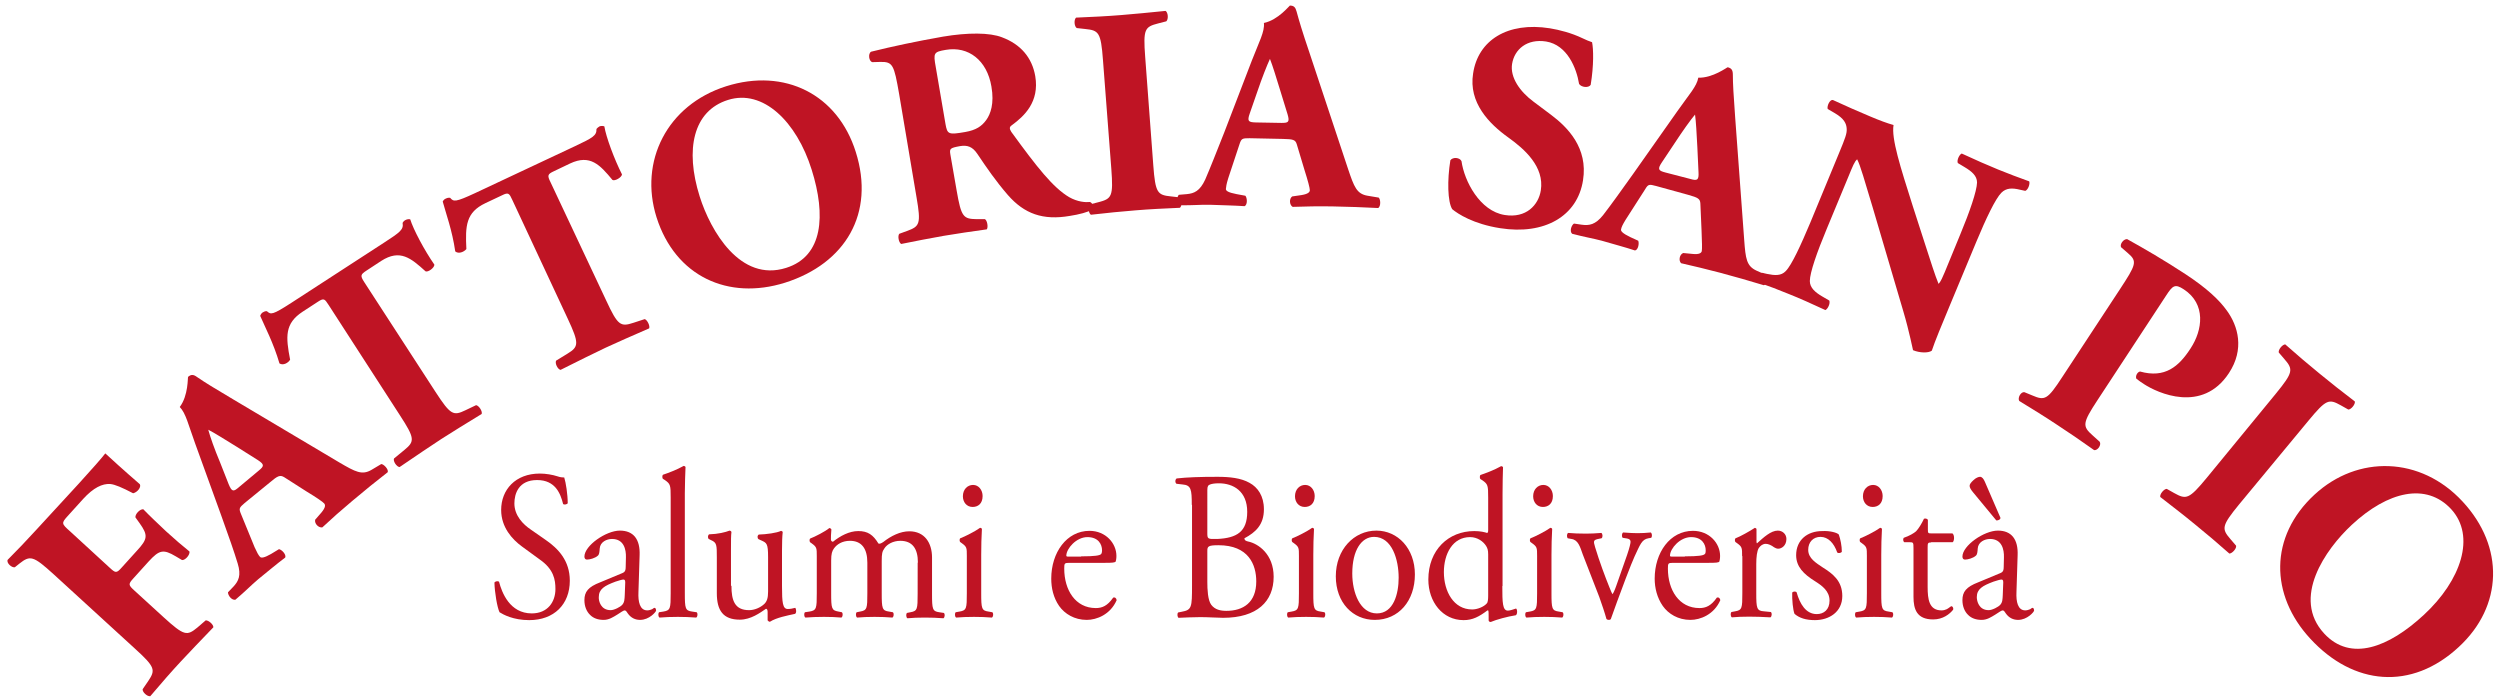 <?xml version="1.0" encoding="utf-8"?>
<!-- Generator: Adobe Illustrator 22.1.0, SVG Export Plug-In . SVG Version: 6.00 Build 0)  -->
<svg version="1.1" id="Livello_1" xmlns="http://www.w3.org/2000/svg" xmlns:xlink="http://www.w3.org/1999/xlink" x="0px" y="0px"
	 viewBox="0 0 1078 301" style="enable-background:new 0 0 1078 301;" xml:space="preserve">
<style type="text/css">
	.st0{fill:#BF1424;}
</style>
<g>
	<g>
		<path class="st0" d="M228.2,267.4c-6.9,0-11.2-2.4-12.8-3.4c-1-2-2.1-8.5-2.2-12.8c0.4-0.6,1.6-0.8,2-0.3
			c1.2,4.6,4.6,13.6,14.1,13.6c6.9,0,10.2-5,10.2-10.5c0-4-0.7-8.5-6.7-12.7l-7.8-5.7c-4.1-3-8.9-8.2-8.9-15.7
			c0-8.7,6.1-15.7,16.7-15.7c2.5,0,5.5,0.5,7.6,1.2c1.1,0.4,2.2,0.5,2.9,0.5c0.7,2.2,1.5,7.3,1.5,11.1c-0.3,0.5-1.6,0.8-2,0.3
			c-1.1-4.4-3.3-10.3-11.2-10.3c-8,0-9.8,5.9-9.8,10.1c0,5.3,3.9,9.1,7,11.2l6.6,4.6c5.2,3.6,10.3,8.8,10.3,17.5
			C245.7,260.6,238.9,267.4,228.2,267.4z"/>
		<path class="st0" d="M268.4,247.1c1.2-0.5,1.4-1.3,1.4-2.6l0.1-4.2c0.1-3.4-0.9-7.9-6-7.9c-2.3,0-5.1,1.3-5.3,4.1
			c-0.1,1.5-0.2,2.6-0.8,3.1c-1.2,1.1-3.5,1.7-4.7,1.7c-0.7,0-1.1-0.5-1.1-1.3c0-4.7,9.3-11.2,15.3-11.2c5.9,0,8.8,3.8,8.5,10.7
			l-0.5,15.8c-0.2,4.2,0.6,7.9,3.8,7.9c0.8,0,1.6-0.3,2.1-0.5c0.4-0.3,0.8-0.6,1.1-0.6c0.3,0,0.6,0.5,0.6,1.2c0,0.5-2.9,4-6.9,4
			c-2,0-3.9-0.8-5.3-2.8c-0.3-0.5-0.8-1.3-1.3-1.3c-0.6,0-1.6,0.8-3.2,1.8c-1.8,1.1-3.6,2.3-5.9,2.3c-2.4,0-4.4-0.7-5.8-2.1
			c-1.6-1.5-2.5-3.8-2.5-6.4c0-3.6,1.6-5.7,6.8-7.7L268.4,247.1z M263.3,263.1c1.6,0,4.2-1.4,5-2.3c1-1.1,1-2.4,1.1-4.3l0.2-5.4
			c0-1-0.3-1.2-0.8-1.2c-0.5,0-1.9,0.4-3.4,0.9c-4.8,1.8-7.2,3.2-7.2,6.7C258.1,259.2,259.1,263.1,263.3,263.1z"/>
		<path class="st0" d="M295.3,255.8c0,6.6,0.2,7.5,3.1,7.9l2,0.3c0.6,0.5,0.4,2-0.2,2.3c-2.7-0.2-5.1-0.3-7.9-0.3
			c-3,0-5.4,0.1-7.9,0.3c-0.6-0.3-0.7-1.8-0.2-2.3l1.9-0.3c3-0.5,3.1-1.4,3.1-7.9v-41.2c0-5.4-0.1-5.9-2.5-7.6l-0.8-0.5
			c-0.4-0.3-0.4-1.5,0-1.8c2.1-0.7,5.9-2.1,8.9-3.8c0.3,0,0.7,0.2,0.8,0.5c-0.1,2.7-0.3,7.3-0.3,11.3V255.8z"/>
		<path class="st0" d="M315.4,252.6c0,6.3,1.4,10.5,7.6,10.5c2.2,0,4.8-1,6.6-2.7c1.1-1.1,1.6-2.5,1.6-5.3v-14.9
			c0-5.9-0.6-6.1-3-7.2l-1.1-0.5c-0.6-0.4-0.6-1.6,0.1-2c3.3-0.1,7.8-0.7,9.6-1.6c0.4,0.1,0.7,0.3,0.7,0.6c-0.2,1.7-0.3,4.6-0.3,7.9
			v15.3c0,7.2,0.3,9.9,2.5,9.9c1,0,2.1-0.2,3.2-0.5c0.5,0.5,0.6,2.3-0.1,2.6c-3.2,0.7-8,1.6-10.8,3.4c-0.4,0-0.8-0.3-1-0.6v-3.7
			c0-0.8-0.3-1.3-0.7-1.3c-2.5,1.7-6.5,4.7-11.3,4.7c-7.2,0-9.9-4-9.9-11.4v-15.2c0-5.7,0-6.6-2.5-7.7l-1-0.5
			c-0.5-0.5-0.4-1.7,0.2-2c3.8-0.1,7-0.9,8.8-1.6c0.5,0.1,0.7,0.3,0.8,0.6c-0.2,1.6-0.2,3.5-0.2,7.9V252.6z"/>
		<path class="st0" d="M395.8,242.6c0-6.2-2.5-9.4-7.6-9.4c-3.1,0-5.7,1.5-6.8,3.2c-1,1.4-1.2,2.3-1.2,5.5v13.9
			c0,6.6,0.2,7.5,3.1,7.9l1.7,0.3c0.6,0.5,0.4,2-0.2,2.3c-2.5-0.2-4.8-0.3-7.7-0.3c-3,0-5.2,0.1-7.5,0.3c-0.6-0.3-0.7-1.8-0.2-2.3
			l1.5-0.3c3-0.5,3.1-1.4,3.1-7.9v-13.2c0-6.1-2.5-9.4-7.5-9.4c-3.4,0-5.7,1.6-6.9,3.3c-0.8,1.1-1.2,2.3-1.2,5.2v14.1
			c0,6.6,0.2,7.4,3.1,7.9l1.5,0.3c0.6,0.5,0.4,2-0.2,2.3c-2.2-0.2-4.6-0.3-7.5-0.3c-3,0-5.4,0.1-8,0.3c-0.6-0.3-0.7-1.8-0.2-2.3
			l2-0.3c3-0.5,3.1-1.4,3.1-7.9v-15.9c0-3.6,0-4-2.2-5.6l-0.7-0.5c-0.3-0.4-0.3-1.4,0.1-1.6c1.9-0.7,6.6-3.1,8.2-4.5
			c0.3,0,0.7,0.2,0.9,0.6c-0.2,2.1-0.2,3.5-0.2,4.3c0,0.5,0.3,1,0.9,1c3.1-2.5,7-4.6,10.9-4.6c4.1,0,6.4,1.6,8.7,5.4
			c0.7,0.2,1.3-0.2,2.1-0.7c3.3-2.6,7.3-4.6,11.2-4.6c6.6,0,9.8,5,9.8,11.3v15.7c0,6.6,0.2,7.5,3.1,7.9l2,0.3c0.6,0.5,0.4,2-0.2,2.3
			c-2.7-0.2-5.1-0.3-8-0.3c-3,0-5.2,0.1-7.5,0.3c-0.6-0.3-0.7-1.8-0.2-2.3l1.5-0.3c3-0.5,3.1-1.4,3.1-7.9V242.6z"/>
		<path class="st0" d="M416.9,239.8c0-3.6,0-4-2.2-5.6l-0.7-0.5c-0.3-0.4-0.3-1.4,0.1-1.6c1.9-0.7,6.6-3.1,8.5-4.5
			c0.4,0,0.7,0.2,0.8,0.5c-0.2,3.2-0.3,7.6-0.3,11.3v16.4c0,6.6,0.2,7.5,3.1,7.9l1.7,0.3c0.6,0.5,0.4,2-0.2,2.3
			c-2.5-0.2-4.8-0.3-7.7-0.3c-3,0-5.4,0.1-7.7,0.3c-0.6-0.3-0.7-1.8-0.2-2.3l1.7-0.3c3-0.5,3.1-1.4,3.1-7.9V239.8z M423.7,213.9
			c0,3.3-2,4.7-4.3,4.7c-2.6,0-4.2-2.1-4.2-4.6c0-3,2-4.9,4.4-4.9C422,209.1,423.7,211.3,423.7,213.9z"/>
		<path class="st0" d="M461.1,242.7c-2.1,0-2.2,0.2-2.2,2.5c0,9.2,4.8,17,13.6,17c2.7,0,5-0.9,7.5-4.5c0.8-0.3,1.4,0.3,1.5,1.1
			c-2.7,6.2-8.6,8.5-12.9,8.5c-5.3,0-9.5-2.6-11.9-6c-2.5-3.6-3.4-7.8-3.4-11.8c0-11.2,6.6-20.6,16.5-20.6c7,0,11.6,5.4,11.6,10.8
			c0,1.3-0.2,2-0.3,2.4c-0.3,0.5-1.4,0.6-4.8,0.6H461.1z M466.2,239.9c6.1,0,7.9-0.4,8.5-0.9c0.2-0.2,0.5-0.5,0.5-1.7
			c0-2.6-1.6-5.7-6.3-5.7c-4.8,0-9,4.9-9.1,7.9c0,0.2,0,0.5,0.6,0.5H466.2z"/>
		<path class="st0" d="M513.9,217.7c0-6.7-0.3-8.5-4-8.8l-2.6-0.3c-0.7-0.5-0.6-1.9,0.1-2.3c4.4-0.5,10-0.7,17.6-0.7
			c5.2,0,10.1,0.5,13.8,2.6c3.5,1.9,6.2,5.6,6.2,11.4c0,6.6-3.5,9.9-8.4,12.5c0,0.9,0.7,1.2,1.6,1.4c4.4,0.9,11,5.5,11,15.2
			c0,10.6-7.1,17.7-21.8,17.7c-2.4,0-6.4-0.3-9.8-0.3c-3.6,0-6.4,0.2-9.4,0.3c-0.5-0.3-0.7-1.7-0.2-2.3l1.5-0.3
			c4.4-0.8,4.5-1.8,4.5-11.4V217.7z M520.6,229.8c0,2.6,0.1,2.7,4.3,2.6c8.4-0.4,12.9-3.1,12.9-11.7c0-8.9-6-12.3-12.2-12.3
			c-1.8,0-3,0.2-3.8,0.5c-0.8,0.3-1.2,0.7-1.2,2.4V229.8z M520.6,250.9c0,3.3,0.2,7.9,1.7,9.9c1.6,2.1,4,2.6,6.5,2.6
			c7.3,0,12.9-3.6,12.9-12.7c0-7.2-3.3-15.6-16.3-15.6c-4.4,0-4.8,0.5-4.8,2.4V250.9z"/>
		<path class="st0" d="M560.1,239.8c0-3.6,0-4-2.2-5.6l-0.7-0.5c-0.3-0.4-0.3-1.4,0.1-1.6c1.9-0.7,6.6-3.1,8.5-4.5
			c0.4,0,0.7,0.2,0.8,0.5c-0.2,3.2-0.3,7.6-0.3,11.3v16.4c0,6.6,0.2,7.5,3.1,7.9l1.7,0.3c0.6,0.5,0.4,2-0.2,2.3
			c-2.5-0.2-4.8-0.3-7.7-0.3c-3,0-5.4,0.1-7.7,0.3c-0.6-0.3-0.7-1.8-0.2-2.3l1.7-0.3c3-0.5,3.1-1.4,3.1-7.9V239.8z M566.9,213.9
			c0,3.3-2,4.7-4.3,4.7c-2.6,0-4.2-2.1-4.2-4.6c0-3,2-4.9,4.4-4.9S566.9,211.3,566.9,213.9z"/>
		<path class="st0" d="M610.1,247.7c0,11.4-7,19.6-17.3,19.6c-9.4,0-16.8-7.4-16.8-18.8c0-11.5,7.8-19.7,17.5-19.7
			C602.7,228.8,610.1,236.5,610.1,247.7z M592.5,231.5c-5.4,0-9.4,5.7-9.4,15.8c0,8.3,3.4,17.2,10.6,17.2c7.2,0,9.4-8.4,9.4-15.4
			C603.1,241.4,600.3,231.5,592.5,231.5z"/>
		<path class="st0" d="M647.8,252.7c0,7.2,0.1,10.6,2.4,10.6c0.9,0,2.3-0.5,3.5-0.9c0.6,0.2,0.7,2.5-0.1,2.9
			c-3.4,0.5-8.5,1.9-10.8,2.9c-0.5,0-0.9-0.3-0.9-0.7v-1.5c0-1.4,0-2.5-0.2-2.8h-0.3c-3.6,2.7-6.4,4.2-10.3,4.2
			c-9.1,0-15.2-7.9-15.2-17.5c0-12.8,8.7-20.9,19.8-20.9c2.8,0,4.6,0.5,5.5,0.8c0.4,0,0.5-0.5,0.5-1.3v-13.8c0-5.4-0.1-5.9-2.5-7.6
			l-0.8-0.5c-0.4-0.3-0.4-1.5,0-1.8c2.1-0.7,5.9-2.1,8.9-3.8c0.3,0,0.7,0.2,0.8,0.5c-0.1,2.7-0.2,7.3-0.2,11.3V252.7z M641.7,239
			c0-1.8-0.3-2.6-0.9-3.6c-1.2-1.9-3.7-3.8-6.9-3.8c-7.5,0-11.3,7.2-11.3,15.1c0,8.3,4.2,16.1,12.2,16.1c2.2,0,5-1.1,6.3-2.6
			c0.5-0.5,0.6-1.9,0.6-3.4V239z"/>
		<path class="st0" d="M662.8,239.8c0-3.6,0-4-2.2-5.6l-0.7-0.5c-0.3-0.4-0.3-1.4,0.1-1.6c1.9-0.7,6.6-3.1,8.5-4.5
			c0.4,0,0.7,0.2,0.8,0.5c-0.2,3.2-0.3,7.6-0.3,11.3v16.4c0,6.6,0.2,7.5,3.1,7.9l1.7,0.3c0.6,0.5,0.4,2-0.2,2.3
			c-2.5-0.2-4.8-0.3-7.7-0.3c-3,0-5.4,0.1-7.7,0.3c-0.6-0.3-0.7-1.8-0.2-2.3l1.7-0.3c3-0.5,3.1-1.4,3.1-7.9V239.8z M669.6,213.9
			c0,3.3-2,4.7-4.3,4.7c-2.6,0-4.2-2.1-4.2-4.6c0-3,2-4.9,4.4-4.9S669.6,211.3,669.6,213.9z"/>
		<path class="st0" d="M682.5,239.1c-1.2-3.4-2-6.3-4.9-6.7l-1.6-0.3c-0.5-0.7-0.4-2,0.2-2.3c2.1,0.2,4.9,0.3,7.7,0.3
			c2.2,0,3.9-0.1,6.6-0.3c0.6,0.4,0.7,1.8,0.1,2.3l-1,0.2c-2.6,0.5-2.6,0.9-1.8,3.6c1.9,6.3,4.3,12.7,6.2,17.4
			c0.7,1.8,1.1,2.6,1.3,2.9c0.3-0.3,0.9-1.5,1.6-3.5c1.1-3.1,3.9-11,4.7-13.4c1.1-3.2,1.5-5.1,1.5-5.7c0-0.8-0.5-1.2-1.5-1.4
			l-1.9-0.3c-0.5-0.6-0.4-1.9,0.2-2.3c2.6,0.2,4.6,0.3,6.2,0.3c2.1,0,3.5-0.1,5.7-0.3c0.6,0.4,0.7,1.7,0.2,2.3l-1.2,0.2
			c-2.9,0.5-3.6,2.8-6,7.9c-1.2,2.5-6.2,15.7-7.5,19.4c-0.8,2.3-1.6,4.4-2.7,7.5c-0.2,0.3-0.5,0.4-0.8,0.4c-0.4,0-0.8-0.1-1.1-0.4
			c-0.7-2.6-1.9-6.1-3.1-9.5L682.5,239.1z"/>
		<path class="st0" d="M721.4,242.7c-2.1,0-2.2,0.2-2.2,2.5c0,9.2,4.8,17,13.6,17c2.7,0,5-0.9,7.5-4.5c0.8-0.3,1.4,0.3,1.5,1.1
			c-2.7,6.2-8.6,8.5-12.9,8.5c-5.3,0-9.5-2.6-11.9-6c-2.5-3.6-3.5-7.8-3.5-11.8c0-11.2,6.6-20.6,16.5-20.6c7.1,0,11.7,5.4,11.7,10.8
			c0,1.3-0.2,2-0.3,2.4c-0.2,0.5-1.4,0.6-4.8,0.6H721.4z M726.5,239.9c6.1,0,7.9-0.4,8.5-0.9c0.3-0.2,0.5-0.5,0.5-1.7
			c0-2.6-1.6-5.7-6.3-5.7c-4.8,0-9,4.9-9.1,7.9c0,0.2,0,0.5,0.6,0.5H726.5z"/>
		<path class="st0" d="M751.2,239.8c0-3.6,0-4-2.2-5.6l-0.7-0.5c-0.3-0.4-0.3-1.4,0.1-1.6c1.9-0.7,6.2-3.1,8.3-4.5
			c0.4,0.1,0.7,0.3,0.7,0.6v5.3c0,0.5,0.1,0.7,0.2,0.8c2.9-2.6,6-5.5,9-5.5c2,0,3.7,1.5,3.7,3.6c0,3-2.2,4.2-3.5,4.2
			c-0.8,0-1.2-0.3-1.8-0.6c-1.2-0.9-2.5-1.5-3.6-1.5c-1.3,0-2.3,0.8-3,1.8c-0.8,1.3-1.1,3.9-1.1,7v12.4c0,6.6,0.2,7.7,3.3,7.9l3,0.3
			c0.6,0.5,0.4,2-0.2,2.3c-3.9-0.2-6.2-0.3-9.1-0.3c-3,0-5.4,0.1-7.5,0.3c-0.6-0.3-0.7-1.8-0.2-2.3l1.6-0.3c3-0.5,3.1-1.4,3.1-7.9
			V239.8z"/>
		<path class="st0" d="M792.9,230.5c0.7,2,1.3,4.9,1.3,7.4c-0.3,0.6-1.6,0.8-2,0.3c-1.4-4-3.9-6.7-7.2-6.7c-3.2,0-5.3,2.3-5.3,5.6
			c0,3.7,3.5,5.7,6.3,7.6c4.3,2.7,8.4,5.8,8.4,12.3c0,6.9-5.7,10.4-11.8,10.4c-3.9,0-6.7-0.9-8.8-2.7c-0.7-1.7-1.1-6.2-1-9.2
			c0.4-0.5,1.5-0.6,1.9-0.1c1.4,5,4,9.4,8.7,9.4c3,0,5.5-1.9,5.5-5.8c0-4.2-3.3-6.5-6.3-8.4c-4.8-3-8.1-6.2-8.1-11.2
			c0-6.6,4.9-10.4,11.2-10.4C789.1,228.8,792.2,229.7,792.9,230.5z"/>
		<path class="st0" d="M805,239.8c0-3.6,0-4-2.2-5.6l-0.7-0.5c-0.3-0.4-0.3-1.4,0.1-1.6c1.9-0.7,6.6-3.1,8.5-4.5
			c0.4,0,0.7,0.2,0.8,0.5c-0.2,3.2-0.3,7.6-0.3,11.3v16.4c0,6.6,0.2,7.5,3.1,7.9l1.7,0.3c0.6,0.5,0.4,2-0.2,2.3
			c-2.5-0.2-4.8-0.3-7.7-0.3c-3,0-5.4,0.1-7.7,0.3c-0.6-0.3-0.7-1.8-0.2-2.3l1.7-0.3c3-0.5,3.1-1.4,3.1-7.9V239.8z M811.8,213.9
			c0,3.3-2,4.7-4.3,4.7c-2.6,0-4.2-2.1-4.2-4.6c0-3,2-4.9,4.4-4.9C810.1,209.1,811.8,211.3,811.8,213.9z"/>
		<path class="st0" d="M832.7,233.9c-1.4,0-1.5,0.3-1.5,2.2v17c0,5.3,0.6,10.1,6,10.1c0.8,0,1.6-0.2,2.2-0.5c0.7-0.3,1.8-1.3,2-1.3
			c0.7,0,1,1,0.8,1.5c-1.5,1.9-4.4,4.2-8.6,4.2c-7.1,0-8.5-4.4-8.5-9.8v-20.9c0-2.5-0.1-2.6-1.7-2.6h-2.3c-0.5-0.4-0.6-1.4-0.2-1.9
			c2.4-0.8,4.4-2,5.3-2.8c1.1-1.1,2.6-3.6,3.4-5.4c0.4-0.2,1.4-0.2,1.7,0.5v4.1c0,1.6,0.1,1.7,1.5,1.7h9.1c1,0.8,0.8,3.3,0.1,3.8
			H832.7z"/>
		<path class="st0" d="M862.6,247.1c1.2-0.5,1.4-1.3,1.4-2.6l0.1-4.2c0.1-3.4-0.9-7.9-6-7.9c-2.3,0-5.1,1.3-5.3,4.1
			c-0.1,1.5-0.2,2.6-0.8,3.1c-1.2,1.1-3.5,1.7-4.7,1.7c-0.7,0-1.1-0.5-1.1-1.3c0-4.7,9.3-11.2,15.3-11.2c5.9,0,8.8,3.8,8.5,10.7
			l-0.5,15.8c-0.2,4.2,0.6,7.9,3.8,7.9c0.8,0,1.6-0.3,2.1-0.5c0.4-0.3,0.8-0.6,1.1-0.6c0.3,0,0.6,0.5,0.6,1.2c0,0.5-2.9,4-6.9,4
			c-2,0-3.9-0.8-5.3-2.8c-0.3-0.5-0.8-1.3-1.3-1.3c-0.6,0-1.6,0.8-3.2,1.8c-1.8,1.1-3.6,2.3-5.9,2.3c-2.4,0-4.4-0.7-5.8-2.1
			c-1.6-1.5-2.5-3.8-2.5-6.4c0-3.6,1.6-5.7,6.8-7.7L862.6,247.1z M862.6,223.3c0,0.8-1.2,1.2-1.8,1.1l-10-12.1
			c-1-1.2-1.5-2.1-1.5-2.8s0.6-1.5,1.6-2.4c1.1-1.1,2.3-1.5,2.9-1.5c0.9,0,1.6,1,2.1,2.2L862.6,223.3z M857.5,263.1
			c1.6,0,4.2-1.4,5-2.3c1-1.1,1-2.4,1.1-4.3l0.2-5.4c0-1-0.3-1.2-0.8-1.2c-0.5,0-1.9,0.4-3.4,0.9c-4.8,1.8-7.2,3.2-7.2,6.7
			C852.4,259.2,853.3,263.1,857.5,263.1z"/>
	</g>
	<g>
		<path class="st0" d="M47.3,244.8c2.5,2.3,2.9,2.5,5.2-0.1l6.6-7.3c4.6-5,4.8-6.6,1.1-11.8l-1.8-2.5c-0.2-1.4,2-3.7,3.4-3.5
			c2.8,2.9,6.3,6.2,9.8,9.5c3.5,3.2,7.1,6.3,10.1,8.7c0.3,1.3-1.7,3.8-3.2,3.7l-2.7-1.6c-5.4-3.2-7.1-2.8-11.7,2.2l-6.6,7.3
			c-2.3,2.5-2.1,2.9,0.4,5.2l12.7,11.6c8.8,8,10,8.1,14.5,4.4l3.6-3.1c1.2-0.1,3.4,1.8,3.3,3c-5.5,5.7-9.8,10.2-14,14.7
			c-4,4.3-8.2,9.1-13.2,15c-1.3,0.2-3.4-1.7-3.3-3l2.4-3.5c3.2-4.8,3.1-6-5.7-14l-35.1-32.1c-8.8-8-10.1-8.2-14.7-4.6l-2,1.6
			c-1.3,0.3-3.7-1.8-3.1-3.2c3.9-3.9,8.3-8.5,12.4-13L34,208.5c5.5-6,10.3-11.5,11.4-13c1.6,1.5,8.4,7.7,14.9,13.3
			c0.7,1.3-1.1,3.5-2.9,3.9c-4.8-2.5-7.8-3.8-9.9-4c-3.4-0.2-7.2,1.6-11.6,6.4l-6.7,7.4c-2.8,3.1-2.7,3.3,1,6.6L47.3,244.8z"/>
		<path class="st0" d="M105.5,216.9c-2.3,2-2.6,2.3-1.6,4.7l5.9,14.4c1.1,2.4,1.6,3.3,2.3,4.1c0.5,0.6,1.8,0.5,4.9-1.3l3.3-2
			c1.2,0.2,3.2,2.3,2.7,3.6c-3.6,2.7-7.5,6-11.7,9.4c-3.3,2.8-5.3,5-9.8,8.8c-1.6,0.3-3.2-1.8-3.2-3.2l2.4-2.5
			c2.1-2.3,3.4-4.7,1.8-9.9c-1.6-5.3-3.8-11.5-7.1-20.7l-11.3-31.2c-2.9-8-4-13-6.6-15.6c3.8-5,3.4-12.9,3.6-13
			c1.3-1.1,2.3-1.1,3.9,0.1c3.2,2.2,7.4,4.8,15.7,9.7l45.6,27.1c7,4.1,9.8,5.6,13.9,3.2l4.2-2.5c1,0,3.2,2.2,2.8,3.5
			c-4.9,3.8-10.2,8.1-15.3,12.4c-4.9,4.1-8.6,7.4-12.9,11.4c-1.6,0.3-3.5-1.6-3.1-3.3l2.7-3.1c1.9-2.3,1.7-3.3,1.2-3.9
			c-0.6-0.7-3.2-2.5-7.5-5.1l-9.7-6.2c-1.8-1.1-2.8-0.7-6.2,2.2L105.5,216.9z M111.6,202.9c2.3-1.9,2.5-2.6-0.4-4.5l-9.2-5.8
			c-4.9-3-9.6-6-12.2-7.3c0.8,3,2.7,8.4,5.1,14.1l3.7,9.4c1.4,3.4,2.1,3.3,4.5,1.2L111.6,202.9z"/>
		<path class="st0" d="M141.7,131.5c-1.7-2.6-2-3.1-4.6-1.4l-6.6,4.3c-7.8,5.1-7.3,10.8-5.4,20.7c-0.9,1.5-3.1,2.6-4.6,1.6
			c-2.6-8.9-6.3-15.8-8.3-20.5c0.2-0.6,0.6-1.2,1.1-1.5c0.5-0.3,1.1-0.6,1.8-0.5c1.7,1.5,2.3,1.7,10.5-3.6l39.9-25.9
			c7.1-4.6,8.6-5.7,8.1-8.6c0.3-0.5,0.5-0.8,1.2-1.2c0.7-0.4,1.7-0.5,2.1-0.3c1.3,4.3,6.2,13.5,10.4,19.5c0.1,1.3-2.7,3.4-3.8,2.9
			c-6.3-5.7-11-9.7-19.1-4.5l-6.4,4.2c-2.6,1.7-2.7,2.2-0.9,5l30.7,47.3c6.5,10,7.7,10.4,12.9,7.9l4.6-2.2c1.2,0.2,2.8,2.6,2.4,3.8
			c-7.1,4.3-12.5,7.7-17.4,10.8c-5.1,3.3-10.6,7.1-18,12.1c-1.3-0.1-2.9-2.6-2.4-3.7l4.5-3.7c4.5-3.7,4.5-5-2-15L141.7,131.5z"/>
		<path class="st0" d="M220.9,86.2c-1.3-2.8-1.6-3.4-4.4-2l-7.2,3.4c-8.4,4-8.7,9.7-8.2,19.8c-1.1,1.3-3.4,2.2-4.8,1
			c-1.3-9.1-4.1-16.6-5.4-21.5c0.3-0.6,0.8-1.1,1.4-1.3c0.6-0.3,1.2-0.4,1.8-0.3c1.5,1.7,2.1,2,10.9-2.1l43-20.2
			c7.6-3.6,9.3-4.5,9.2-7.4c0.4-0.5,0.7-0.7,1.3-1.1c0.7-0.3,1.7-0.2,2.1,0c0.7,4.5,4.3,14.2,7.6,20.7c-0.1,1.3-3.1,3-4.1,2.4
			c-5.4-6.5-9.6-11.2-18.3-7.1l-6.9,3.3c-2.8,1.3-3,1.8-1.5,4.8l24,51c5,10.8,6.2,11.4,11.7,9.6l4.9-1.6c1.1,0.3,2.4,3,1.9,4
			c-7.6,3.3-13.5,5.9-18.7,8.3c-5.5,2.6-11.5,5.6-19.5,9.6c-1.3-0.3-2.5-2.9-1.9-4l4.9-3c4.9-3,5.1-4.4,0.1-15.1L220.9,86.2z"/>
		<path class="st0" d="M369,65.5c8.4,26.5-4.4,48.1-30.5,56.4c-24.5,7.7-47.3-2.7-55.4-28.2c-7.6-24.1,4.5-48.4,30-56.5
			C338.4,29.2,361.2,40.7,369,65.5z M313.9,43.1c-15,4.7-18.6,21.3-12.2,41.6c4.7,14.9,17.5,37.1,37.3,30.8
			c15.9-5,17.2-22.6,11-42.3C343.5,52.4,329,38.3,313.9,43.1z"/>
		<path class="st0" d="M387.7,40.5c-2.2-12.6-2.7-13.9-8.1-13.8l-3.5,0.1c-1.4-0.4-1.9-3.6-0.5-4.5c9.3-2.3,19.1-4.4,31-6.5
			c10.7-1.8,20.2-1.8,25.5,0.3c8,3,12.9,8.7,14.3,16.7c1.9,11.2-4.8,17.3-10.1,21.2c-1.2,0.8-1,1.6-0.2,2.9
			c11.2,15.4,18,24,24.9,28.1c3.7,2.1,7.1,2.3,9,2.1c1.2,0.4,1.6,2.3,1.1,3.2c-1.9,1.2-5.9,2.2-9.8,2.8c-11.6,2-19.6-0.9-26.7-9
			c-5.2-6-9.1-11.7-13.2-17.8c-2.1-3.1-4.3-3.8-7.4-3.3c-4.4,0.8-4.6,1.1-4.2,3.6l2.7,15.5c2,11.6,2.9,12.3,8.7,12.4l3.5,0
			c1,0.5,1.5,3.5,0.8,4.4c-6.7,0.9-12.5,1.8-18.6,2.8c-6.3,1.1-11.8,2.2-18.3,3.5c-1.1-0.6-1.6-3.6-0.8-4.4l3.3-1.2
			c5.5-2,6.1-3,4.1-14.6L387.7,40.5z M407.7,53.5c0.8,4.4,1.2,4.7,8.6,3.4c4.5-0.8,7-2.4,9-5.2c1.8-2.5,3.5-7,2.2-14.4
			c-1.9-11.3-9.9-17.5-19.7-15.8c-5.2,0.9-5.4,1.3-4.3,7.4L407.7,53.5z"/>
		<path class="st0" d="M497.3,71.3c0.9,12,1.8,12.8,7.7,13.4l3.6,0.4c1.1,0.7,1.2,3.6,0.2,4.5c-6.9,0.3-13.1,0.6-19.1,1.1
			c-6.1,0.5-12.5,1.1-19.3,1.9c-1.1-0.7-1.3-3.6-0.3-4.5l3.5-0.9c5.8-1.5,6.5-2.4,5.6-14.4l-3.6-46.9c-0.9-12-1.8-12.8-7.7-13.4
			l-3.6-0.4c-1.1-0.7-1.3-3.6-0.3-4.5c6.9-0.3,13.3-0.6,19.4-1.1c6-0.5,12.4-1.1,19.2-1.8c1.1,0.7,1.3,3.6,0.3,4.5l-3.5,0.9
			c-5.8,1.5-6.5,2.4-5.6,14.4L497.3,71.3z"/>
		<path class="st0" d="M538.8,59.6c-3.1,0-3.5,0.1-4.3,2.5l-4.9,14.8c-0.8,2.6-0.9,3.6-1,4.6c0,0.8,1,1.5,4.6,2.2l3.8,0.7
			c0.8,0.9,1,3.8-0.3,4.5c-4.5-0.3-9.6-0.4-14.9-0.6c-4.3-0.1-7.3,0.3-13.2,0.2c-1.4-0.8-1.2-3.5-0.3-4.5l3.5-0.3
			c3.1-0.3,5.6-1.3,7.9-6.3c2.2-5.1,4.6-11.2,8.2-20.3l11.9-31c3.1-8,5.6-12.5,5.2-16.2c6.2-1.3,11-7.5,11.2-7.5
			c1.7,0,2.4,0.7,2.9,2.6c1,3.7,2.4,8.5,5.5,17.6l16.7,50.3c2.6,7.7,3.7,10.7,8.4,11.5l4.8,0.8c0.8,0.7,1,3.7-0.2,4.5
			c-6.1-0.3-13-0.6-19.7-0.7c-6.4-0.1-11.4,0-17.2,0.2c-1.4-0.8-1.6-3.5-0.2-4.5l4.1-0.6c3-0.5,3.5-1.4,3.5-2.1c0-0.9-0.8-4-2.3-8.7
			l-3.3-11c-0.6-2.1-1.6-2.3-6.1-2.4L538.8,59.6z M552.6,53c2.9,0,3.6-0.3,2.6-3.7L552,38.9c-1.7-5.5-3.3-10.8-4.4-13.5
			c-1.3,2.8-3.4,8.1-5.4,14l-3.3,9.5c-1.2,3.4-0.6,3.8,2.6,3.9L552.6,53z"/>
		<path class="st0" d="M646.9,98.4c-11.6-1.8-18.3-6.2-20.7-8.2c-2-3.2-2.2-12.5-0.8-21.1c1.1-1.5,4.1-1.2,4.8,0.4
			c1.2,8.6,7.9,21.5,18.6,23.2c9.3,1.5,14.6-4.3,15.6-10.6c1.6-10.2-7-17.8-14-22.8c-8.4-6-17.2-15.1-15.2-27.6
			c2.1-14.3,14.8-22.4,33.1-19.5c4.2,0.7,9.3,2,14.1,4.3c1.6,0.8,2.7,1.2,4.1,1.7c0.6,2.9,0.8,9.9-0.6,18.4c-0.9,1.4-4,1.1-5-0.4
			c-1.1-6.8-5.1-16.8-14.2-18.3c-8.3-1.3-13.7,3.4-14.7,9.7c-0.9,5.8,3.4,11.9,9.2,16.2l7.6,5.7c7.2,5.4,16,14.3,13.8,28.2
			C680.2,93.3,665.9,101.4,646.9,98.4z"/>
		<path class="st0" d="M714.1,80.2c-3-0.8-3.4-0.8-4.7,1.4L701,94.7c-1.4,2.3-1.8,3.2-2,4.2c-0.2,0.7,0.6,1.7,3.9,3.3l3.5,1.6
			c0.5,1.1,0,4-1.4,4.2c-4.2-1.4-9.2-2.7-14.3-4.2c-4.2-1.1-7.1-1.5-12.8-3c-1.2-1.1-0.3-3.7,0.8-4.4l3.4,0.5
			c3.1,0.4,5.8,0.1,9.2-4.2c3.4-4.4,7.2-9.7,12.9-17.7l19.1-27.1c4.9-7,8.4-10.7,9-14.4c6.3,0.2,12.5-4.6,12.7-4.5
			c1.6,0.4,2.2,1.2,2.2,3.2c0,3.8,0.3,8.8,1,18.4l3.9,52.9c0.6,8.1,1,11.2,5.3,13.2l4.5,2c0.6,0.8,0,3.8-1.3,4.3
			c-5.9-1.8-12.5-3.7-18.9-5.4c-6.2-1.6-11-2.8-16.8-4.1c-1.2-1.1-0.7-3.8,0.9-4.4l4.1,0.4c3,0.3,3.7-0.5,3.9-1.2
			c0.2-0.9,0.1-4.1-0.1-9l-0.5-11.5c-0.1-2.1-1-2.6-5.3-3.8L714.1,80.2z M729,77.2c2.8,0.8,3.6,0.5,3.4-2.9l-0.5-10.8
			c-0.3-5.8-0.6-11.3-1-14.1c-2,2.4-5.3,7-8.7,12.2l-5.6,8.4c-2,3-1.5,3.6,1.6,4.4L729,77.2z"/>
		<path class="st0" d="M840.6,132.1c-3.2,7.7-6.3,15.1-7.6,19.1c-1.4,1.1-5.3,1-8.1-0.2c-0.1-0.1-1.5-7.7-4.2-16.8l-13.3-45.1
			c-3.4-11.2-5.2-17.8-6.6-20.4c-1.1,0.9-1.9,2.9-3.7,7.3l-9.5,22.9c-4,9.6-7.2,18.6-7.2,22.3c0,2.9,2.4,4.9,5.3,6.6l3.1,1.8
			c0.5,1.3-0.7,3.7-1.7,4.1c-6.3-2.9-10.9-5-15.7-6.9c-4.4-1.8-8.8-3.5-13.4-5.1c-0.4-1,0.4-3.6,1.7-4.1l2.2,0.5
			c3.4,0.7,6.1,0.9,8.1-1.2c2.6-2.6,6.6-11.4,10.6-20.9l12.4-30c2.7-6.5,3.4-8.4,3.3-10.4c-0.1-2.4-1.2-4.5-5.1-6.8l-3.1-1.8
			c-0.4-1.3,0.9-4.1,2.2-3.9c5.4,2.5,11.3,5.1,16.1,7.1c4,1.7,7.5,3,10.1,3.7c-1,5.8,2.9,18,8.3,35l5.1,15.8
			c2.7,8.3,4.4,13.8,6,17.7c1-1,1.8-3,2.7-5.1l6.7-16.3c4-9.6,7.1-18.6,7.2-22.3c0-2.9-2.3-4.8-5.3-6.6l-3-1.8
			c-0.5-1.3,0.7-3.7,1.7-4.1c6.3,2.9,10.8,4.9,15.7,6.9c4.4,1.8,8.7,3.4,13.4,5.1c0.4,1-0.4,3.6-1.7,4.1l-2.3-0.5
			c-3.3-0.8-5.9-0.8-8,1.3c-2.6,2.6-6.7,11.3-10.7,20.9L840.6,132.1z"/>
		<path class="st0" d="M914,124.9c7.1-10.8,7.7-12.2,3.6-15.7l-3-2.6c-0.6-1.2,0.9-3.5,2.6-3.5c7.4,4.1,16,9.1,25.3,15.2
			c9.1,6,14.4,11,17.7,15.6c4.9,6.7,7.7,16.7,0.9,27c-11.5,17.5-30.8,8.5-36.5,4.8c-1.3-0.8-2.2-1.5-3.4-2.4
			c-0.5-1.1,0.4-2.9,1.6-3.1c10.7,3,16.7-2.1,21.8-10c5.2-7.9,6.7-19.1-2.9-25.4c-3.9-2.6-4.9-1.6-7.7,2.7l-29.6,45.1
			c-6.5,9.9-6.5,11.2-2.1,15.1l3.1,2.8c0.8,1.3-0.8,3.8-2.4,3.6c-5.8-4.1-11-7.7-16.1-11c-5.1-3.4-10.3-6.6-16.2-10.2
			c-0.8-1.4,0.7-4,2.2-3.8l3.4,1.4c5.4,2.3,6.5,2,13-8L914,124.9z"/>
		<path class="st0" d="M965.5,217.5c-7.6,9.3-7.6,10.5-3.7,15l2.4,2.8c0.3,1.2-1.7,3.4-2.9,3.4c-5.2-4.6-9.9-8.6-14.6-12.4
			c-4.7-3.9-9.8-7.8-15.2-12c-0.3-1.2,1.6-3.5,2.8-3.5l3.2,1.8c5.2,2.9,6.4,2.7,14-6.5l29.8-36.3c7.6-9.3,7.6-10.5,3.7-15l-2.4-2.8
			c-0.3-1.2,1.6-3.5,2.8-3.5c5.2,4.6,10,8.7,14.8,12.6c4.6,3.8,9.7,7.8,15.2,12c0.3,1.2-1.6,3.5-2.8,3.5l-3.2-1.8
			c-5.2-2.9-6.3-2.7-14,6.6L965.5,217.5z"/>
		<path class="st0" d="M1060.2,279c-20.4,18.9-45.4,16.6-64-3.6c-17.4-18.8-17.8-44,1.8-62.1c18.6-17.2,45.8-16.6,63.9,3
			C1080,235.8,1079.3,261.4,1060.2,279z M1056.9,219.5c-10.7-11.5-27.2-7.7-42.8,6.8c-11.4,10.6-26.1,31.6-11.9,46.9
			c11.4,12.3,27.8,6,43-8.1C1061.2,250.3,1067.7,231.2,1056.9,219.5z"/>
	</g>
</g>
<g>
</g>
<g>
</g>
<g>
</g>
<g>
</g>
<g>
</g>
<g>
</g>
<g>
</g>
<g>
</g>
<g>
</g>
<g>
</g>
<g>
</g>
</svg>
